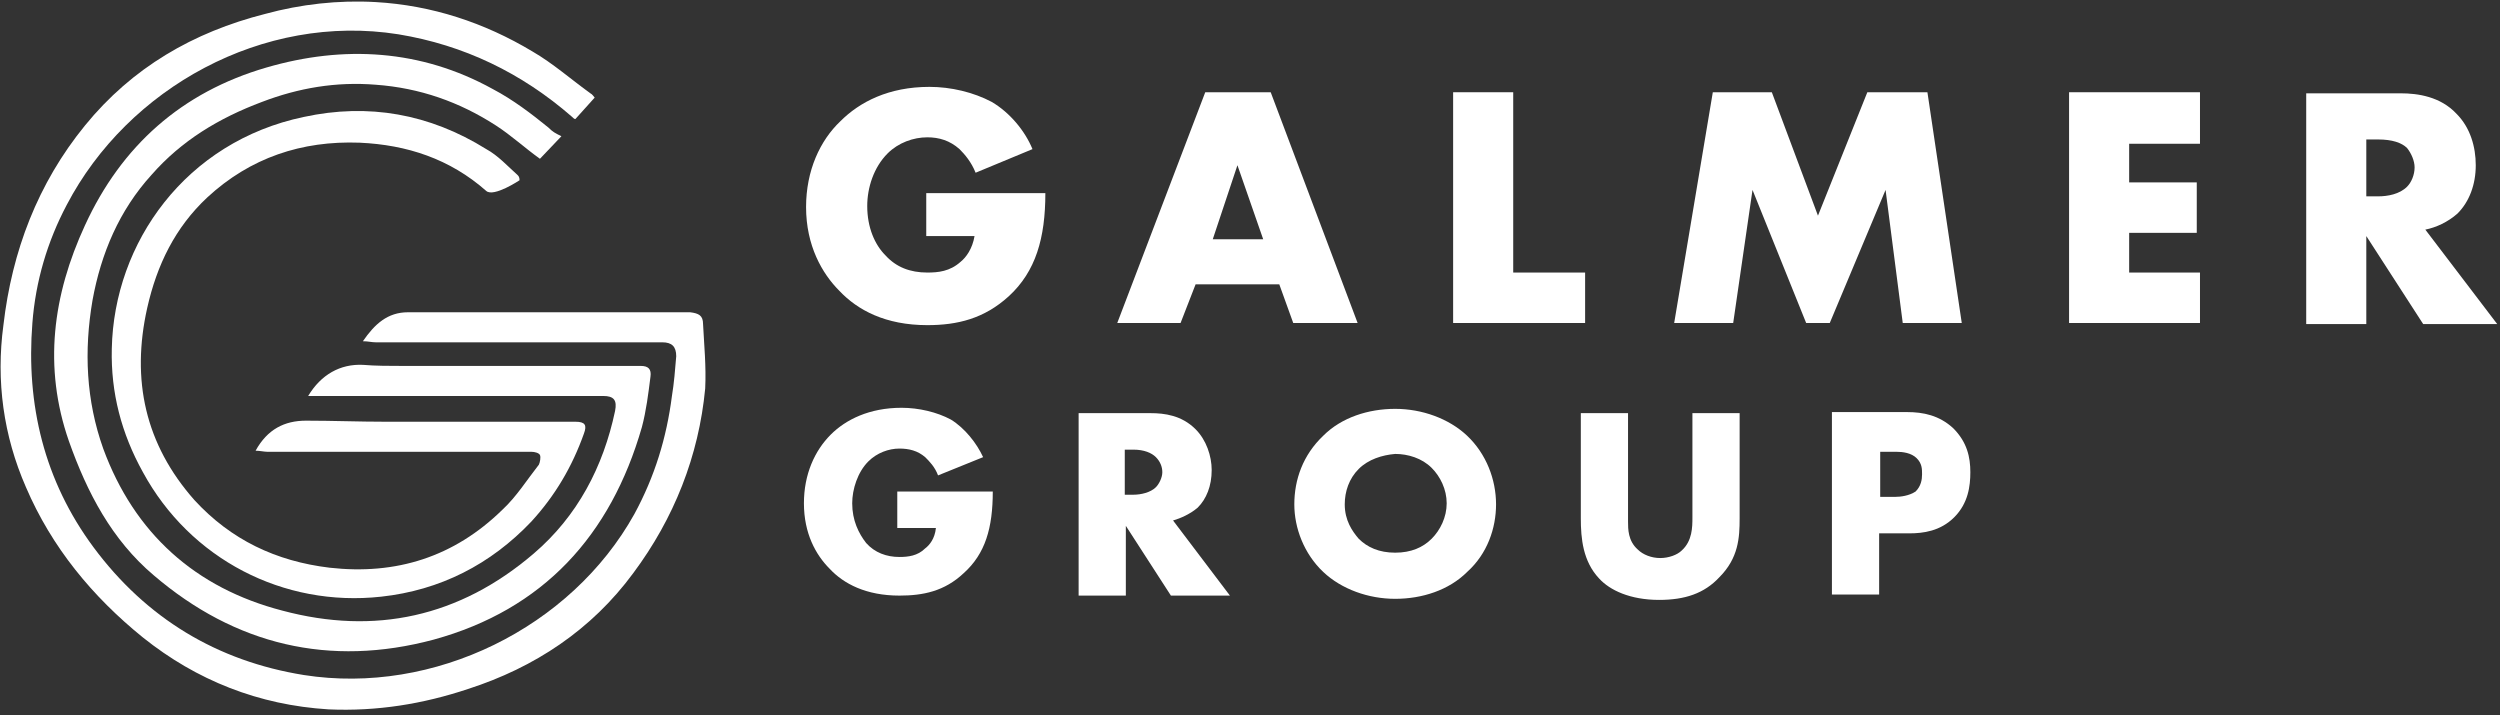 <?xml version="1.0" encoding="UTF-8"?> <svg xmlns="http://www.w3.org/2000/svg" width="402" height="115" viewBox="0 0 402 115" fill="none"><rect x="0" y="0" width="402" height="115" fill="#333333" stroke="none"/> <path d="M113.051 52.11C113.051 50.73 112.361 50.384 110.98 50.212C110.635 50.212 110.118 50.212 109.773 50.212C101.145 50.212 92.69 50.212 84.063 50.212C77.851 50.212 71.812 50.212 65.6 50.212C62.322 50.212 60.251 52.11 58.353 54.871C59.216 54.871 59.733 55.044 60.423 55.044C74.4 55.044 88.376 55.044 102.525 55.044C103.906 55.044 105.114 55.044 106.494 55.044C108.047 55.044 108.737 55.734 108.737 57.288C108.565 59.359 108.392 61.602 108.047 63.673C107.184 70.404 105.286 76.617 102.008 82.657C91.827 100.951 69.741 111.824 48.863 108.545C34.886 106.301 23.498 99.398 15.043 88.007C7.106 77.307 4.173 65.054 5.208 51.938C5.725 45.207 7.624 38.821 10.729 32.953C20.565 14.142 42.306 2.061 64.047 5.513C74.573 7.239 83.89 11.726 92 18.802C92.172 18.974 92.345 19.147 92.518 19.147L95.624 15.695C95.451 15.523 95.278 15.178 94.933 15.005C91.827 12.761 88.894 10.173 85.616 8.274C77.851 3.614 69.396 0.853 60.423 0.335C54.384 -0.01 48.345 0.681 42.651 2.234C31.09 5.168 21.255 10.863 13.663 20.182C6.071 29.502 1.929 40.374 0.549 52.283C-0.659 61.257 0.549 70.059 4.173 78.343C8.314 88.007 14.871 95.946 22.98 102.504C31.608 109.408 41.616 113.377 52.831 114.067C60.596 114.412 68.016 113.204 75.263 110.788C85.961 107.336 95.106 101.296 101.835 92.149C108.392 83.348 112.361 73.338 113.396 62.465C113.569 58.841 113.224 55.562 113.051 52.11Z" fill="white"></path> <path d="M88.204 20.528C85.443 18.284 82.51 16.04 79.231 14.315C67.671 7.929 55.247 7.239 42.824 10.863C29.192 14.832 19.529 23.462 13.663 36.233C8.486 47.45 6.933 59.014 11.075 70.922C14.008 79.206 17.977 86.799 24.706 92.495C37.82 103.712 53.004 107.337 69.741 102.85C87.341 98.017 98.212 86.109 103.216 68.678C103.906 66.089 104.251 63.328 104.596 60.567C104.769 59.359 104.251 58.841 103.043 58.841C102.353 58.841 101.835 58.841 101.145 58.841C89.067 58.841 76.816 58.841 64.737 58.841C62.667 58.841 60.423 58.841 58.353 58.668C54.729 58.496 51.623 60.222 49.553 63.673C50.416 63.673 53.694 63.673 54.557 63.673C65.6 63.673 76.643 63.673 87.686 63.673C90.792 63.673 93.898 63.673 97.004 63.673C98.729 63.673 99.247 64.364 98.902 66.089C97.004 75.064 92.863 83.002 85.788 89.043C73.882 99.225 60.251 102.159 45.412 98.19C31.435 94.566 21.6 85.764 16.596 72.13C13.835 64.364 13.49 56.425 14.871 48.313C16.251 40.72 19.184 33.816 24.361 28.121C29.192 22.599 35.231 18.974 42.133 16.386C48 14.142 54.039 13.107 60.423 13.624C67.498 14.142 73.882 16.386 79.749 20.182C82.165 21.736 84.408 23.807 86.823 25.532L90.275 21.908C89.239 21.39 88.894 21.218 88.204 20.528Z" fill="white"></path> <path d="M83.2 28.121C81.647 26.741 80.094 25.015 78.196 23.979C69.051 18.284 59.216 16.558 48.863 18.802C29.882 22.771 18.322 38.994 17.977 56.08C17.804 63.156 19.529 69.714 22.98 75.927C30.573 89.906 45.584 97.672 61.286 95.946C70.776 94.911 78.886 90.769 85.443 83.865C89.239 79.724 92 75.064 93.898 69.714C94.416 68.333 94.071 67.815 92.518 67.815C90.62 67.815 88.549 67.815 86.651 67.815C78.369 67.815 70.259 67.815 61.977 67.815C57.663 67.815 53.522 67.643 49.208 67.643C45.757 67.643 42.996 69.023 41.098 72.475C41.788 72.475 42.478 72.648 42.996 72.648C57.145 72.648 71.294 72.648 85.443 72.648C85.961 72.648 86.651 72.82 86.823 73.165C86.996 73.51 86.823 74.373 86.651 74.719C84.753 77.135 83.027 79.896 80.784 81.967C73.02 89.561 63.702 92.495 53.004 91.287C44.377 90.251 37.129 86.799 31.263 80.414C23.326 71.439 21.082 61.084 23.671 49.522C25.224 42.618 28.157 36.578 33.333 31.745C40.235 25.36 48.518 22.599 57.835 22.944C65.427 23.289 72.329 25.532 78.196 30.71C79.404 31.745 83.545 28.984 83.545 28.984C83.545 28.466 83.373 28.294 83.2 28.121Z" fill="white"></path> <path d="M148.941 31.055H168.094C168.094 38.303 166.541 43.654 162.227 47.623C158.259 51.247 153.945 52.283 149.114 52.283C142.384 52.283 137.898 49.867 134.965 46.76C132.204 43.999 129.616 39.511 129.616 33.298C129.616 27.431 131.859 22.598 135.137 19.492C138.243 16.385 142.902 13.969 149.459 13.969C152.91 13.969 156.533 14.832 159.467 16.386C162.4 18.111 164.816 21.045 166.024 23.979L156.878 27.776C156.188 26.05 155.153 24.842 154.29 23.979C152.737 22.599 151.012 22.081 149.114 22.081C146.871 22.081 144.455 22.944 142.729 24.669C140.486 26.913 139.451 30.192 139.451 33.126C139.451 36.578 140.659 39.339 142.384 41.065C144.11 42.963 146.353 43.826 149.114 43.826C150.839 43.826 152.737 43.654 154.463 42.1C155.325 41.41 156.361 40.029 156.706 37.958H148.941V31.055Z" fill="white"></path> <path d="M205.71 45.724H192.251L189.835 51.938H179.655L193.804 14.832H204.329L218.306 51.938H207.953L205.71 45.724ZM203.122 38.476L198.98 26.568L195.012 38.476H203.122Z" fill="white"></path> <path d="M243.325 15.005V43.826H254.886V51.938H233.663V14.832H243.325V15.005Z" fill="white"></path> <path d="M269.208 51.938L275.42 14.832H284.91L292.329 34.679L300.267 14.832H309.929L315.451 51.938H305.961L303.2 30.537L294.227 51.938H290.431L281.804 30.537L278.698 51.938H269.208Z" fill="white"></path> <path d="M353.757 23.116H342.369V29.329H353.239V37.441H342.369V43.826H353.757V51.938H332.706V14.832H353.757V23.116Z" fill="white"></path> <path d="M386.024 15.005C388.784 15.005 392.408 15.523 394.996 18.284C397.239 20.527 398.102 23.634 398.102 26.568C398.102 29.674 397.067 32.436 395.169 34.334C393.616 35.715 391.718 36.578 389.992 36.923L401.553 52.11H389.647L380.502 37.958V52.11H370.839V15.005H386.024ZM380.502 31.573H382.4C383.953 31.573 385.851 31.228 387.059 30.02C387.749 29.329 388.267 28.121 388.267 26.913C388.267 25.878 387.749 24.669 387.059 23.806C386.196 22.944 384.643 22.426 382.4 22.426H380.502V31.573Z" fill="white"></path> <path d="M144.455 79.033H159.639C159.639 84.901 158.431 89.043 154.98 92.149C151.875 95.083 148.424 95.773 144.627 95.773C139.278 95.773 135.655 93.875 133.412 91.459C131.169 89.215 129.271 85.764 129.271 80.931C129.271 76.272 130.996 72.475 133.584 69.886C136 67.47 139.796 65.572 144.973 65.572C147.733 65.572 150.667 66.262 152.91 67.47C155.153 68.851 157.051 71.267 158.086 73.51L150.839 76.444C150.322 75.064 149.459 74.201 148.769 73.51C147.561 72.475 146.18 72.13 144.627 72.13C142.902 72.13 141.004 72.82 139.624 74.201C137.898 75.927 137.035 78.688 137.035 80.931C137.035 83.693 138.071 85.764 139.278 87.317C140.659 88.87 142.557 89.561 144.627 89.561C146.008 89.561 147.561 89.388 148.769 88.18C149.459 87.662 150.322 86.627 150.494 84.901H144.282V79.033H144.455Z" fill="white"></path> <path d="M185.004 66.434C187.247 66.434 190.008 66.779 192.251 69.023C193.977 70.749 194.839 73.338 194.839 75.581C194.839 78.17 193.977 80.241 192.596 81.622C191.388 82.657 189.835 83.347 188.627 83.693L197.773 95.773H188.282L181.035 84.555V95.773H173.443V66.434H185.004ZM180.863 79.551H182.243C183.451 79.551 185.004 79.206 185.867 78.343C186.384 77.825 186.902 76.789 186.902 75.926C186.902 75.064 186.557 74.201 185.867 73.51C185.176 72.82 183.969 72.302 182.243 72.302H180.863V79.551Z" fill="white"></path> <path d="M235.906 91.977C232.973 94.91 228.659 96.291 224.345 96.291C220.031 96.291 215.718 94.738 212.784 91.977C209.678 89.043 208.126 84.901 208.126 81.104C208.126 77.135 209.506 73.165 212.784 70.059C215.718 67.125 220.031 65.744 224.345 65.744C228.659 65.744 232.973 67.297 235.906 70.059C239.012 72.993 240.565 77.135 240.565 81.104C240.565 84.901 239.184 89.043 235.906 91.977ZM218.478 75.409C216.926 76.962 216.235 79.033 216.235 81.104C216.235 83.693 217.443 85.418 218.478 86.627C219.859 88.007 221.757 88.87 224.345 88.87C226.933 88.87 228.831 88.007 230.212 86.627C231.592 85.246 232.627 83.175 232.627 80.931C232.627 78.688 231.592 76.617 230.212 75.236C228.659 73.683 226.416 72.993 224.345 72.993C222.275 73.165 220.031 73.856 218.478 75.409Z" fill="white"></path> <path d="M261.788 66.434V83.865C261.788 85.073 261.788 86.972 263.341 88.352C264.204 89.215 265.584 89.733 266.965 89.733C268.345 89.733 269.725 89.215 270.416 88.525C272.141 86.972 272.141 84.728 272.141 83.175V66.434H279.733V83.347C279.733 86.454 279.561 89.733 276.455 92.84C274.039 95.428 270.933 96.464 266.792 96.464C262.133 96.464 258.855 94.911 257.129 93.012C254.541 90.251 254.196 86.627 254.196 83.347V66.434H261.788Z" fill="white"></path> <path d="M302.165 85.936V95.601H294.573V66.262H306.651C309.239 66.262 311.827 66.78 314.071 68.851C316.314 71.094 316.831 73.51 316.831 75.927C316.831 78.17 316.486 80.931 314.243 83.175C312 85.418 309.239 85.764 306.996 85.764H302.165V85.936ZM302.165 79.896H304.753C305.616 79.896 306.996 79.723 308.031 79.033C308.894 78.17 309.067 77.135 309.067 76.272C309.067 75.409 309.067 74.546 308.204 73.683C307.341 72.82 305.961 72.647 304.925 72.647H302.337V79.896H302.165Z" fill="white"></path> </svg> 